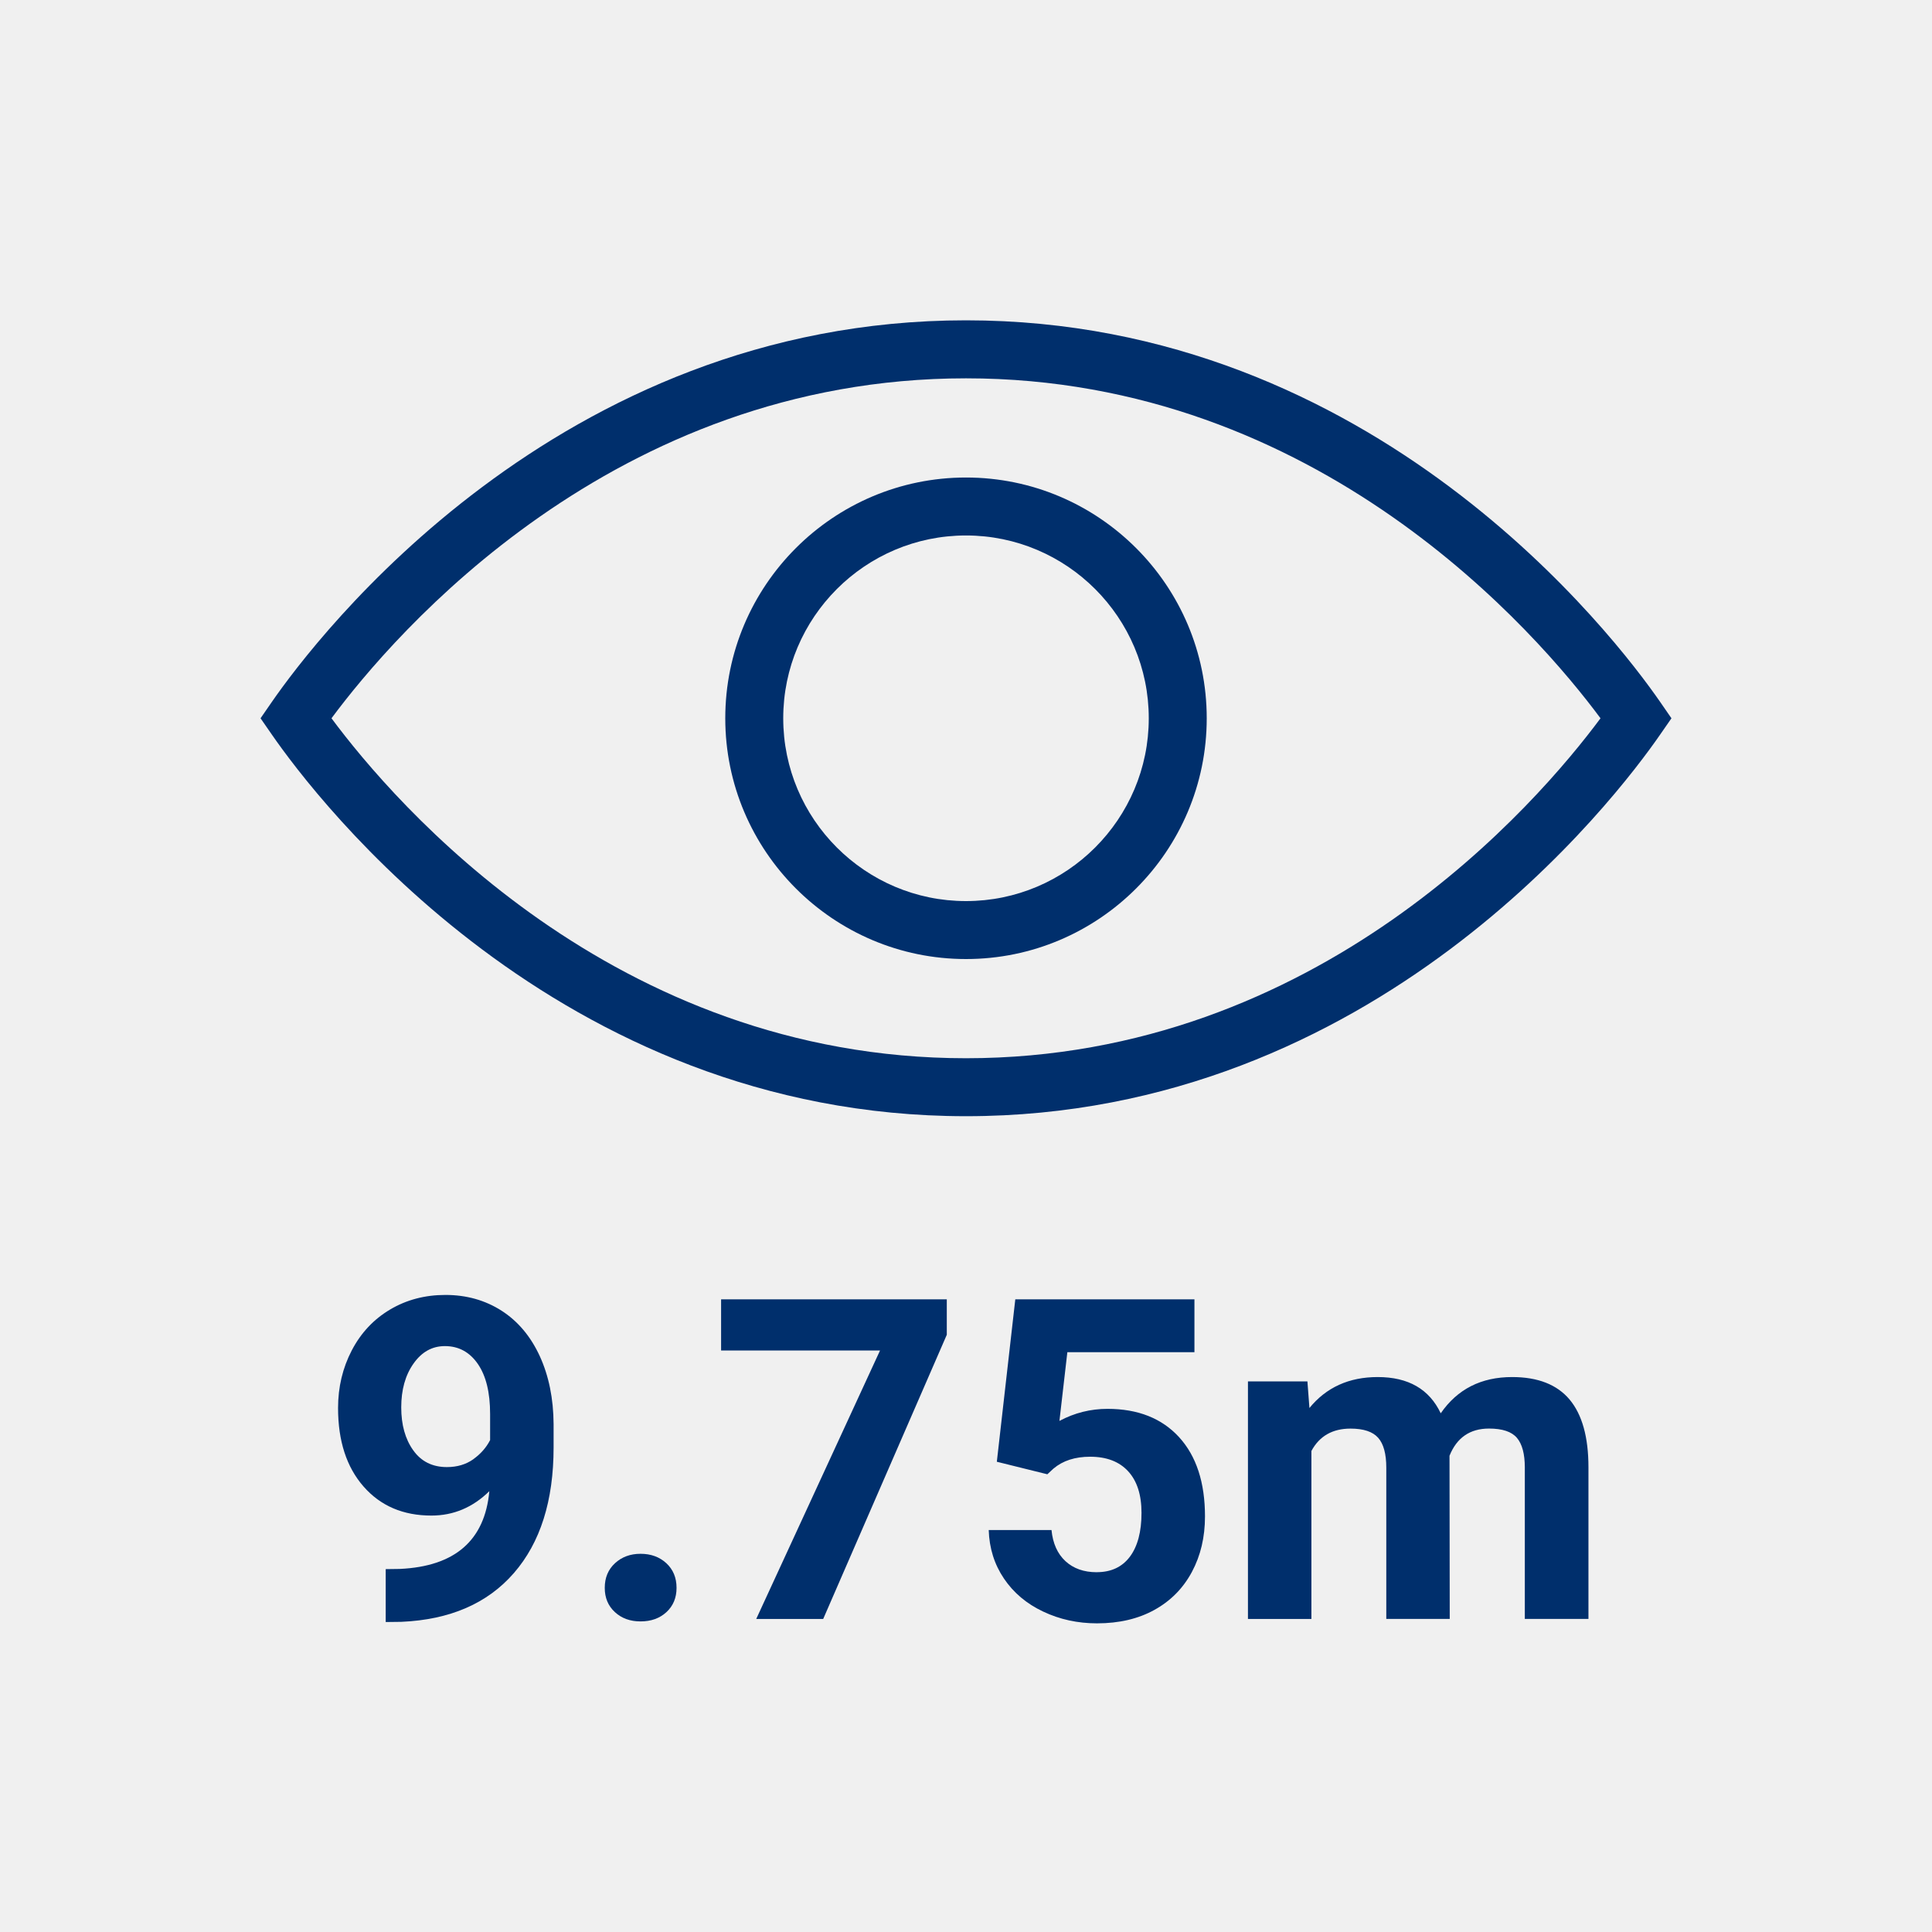 <?xml version="1.0" encoding="UTF-8"?><svg xmlns="http://www.w3.org/2000/svg" width="50" height="50" viewBox="0 0 50 50"><defs><style>.c{fill:#002f6c;}.c,.d{stroke-width:0px;}.d{fill:#f0f0f0;}</style></defs><g id="a"><rect class="d" width="50" height="50"/></g><g id="b"><path class="c" d="M10.345,40.604l-.363.005v1.369l.403-.005c1.257-.054,2.229-.474,2.914-1.262s1.028-1.871,1.028-3.25v-.607c-.004-.659-.123-1.244-.357-1.756-.235-.511-.564-.903-.988-1.176-.425-.272-.909-.409-1.455-.409-.53,0-1.008.126-1.432.378s-.755.604-.991,1.057-.355.95-.355,1.491c0,.853.22,1.529.659,2.031s1.024.753,1.756.753c.571,0,1.071-.21,1.5-.631-.117,1.276-.891,1.947-2.318,2.012ZM12.251,37.764c-.191.136-.42.204-.685.204-.375,0-.666-.145-.872-.435-.207-.29-.31-.66-.31-1.11,0-.455.105-.833.318-1.134.212-.301.482-.452.812-.452.355,0,.64.154.852.461s.318.738.318,1.295v.677c-.099.192-.243.357-.435.494Z"/><path class="c" d="M17.248,41.721c.174-.161.261-.37.261-.628,0-.262-.088-.474-.264-.637-.176-.162-.398-.244-.668-.244-.265,0-.485.082-.661.244-.177.163-.265.375-.265.637,0,.258.087.467.262.628.174.161.396.241.664.241.273,0,.496-.08.671-.241Z"/><polygon class="c" points="21.304 41.899 24.503 34.544 24.503 33.627 18.662 33.627 18.662 34.951 22.775 34.951 19.571 41.899 21.304 41.899"/><path class="c" d="M28.383,40.689c-.333,0-.603-.096-.81-.287-.206-.191-.326-.459-.36-.804h-1.625c.015.47.146.888.395,1.256.248.367.586.652,1.015.854.428.203.892.304,1.392.304.572,0,1.068-.116,1.488-.349.421-.233.743-.561.969-.983.226-.422.338-.9.338-1.435,0-.879-.224-1.562-.67-2.051-.447-.488-1.064-.733-1.853-.733-.439,0-.854.104-1.244.312l.205-1.778h3.289v-1.369h-4.636l-.478,4.204,1.307.324.159-.147c.242-.205.559-.307.949-.307.424,0,.752.125.982.375.231.25.347.609.347,1.079,0,.488-.101.866-.301,1.134-.201.267-.487.4-.858.4Z"/><path class="c" d="M41.109,41.899v-3.926c0-.78-.163-1.364-.488-1.753-.326-.388-.822-.582-1.488-.582-.8,0-1.415.312-1.847.938-.296-.625-.839-.938-1.631-.938-.742,0-1.331.267-1.767.801l-.052-.688h-1.539v6.147h1.642v-4.347c.208-.386.546-.579,1.012-.579.337,0,.575.079.716.238.14.159.21.417.21.773v3.914h1.642l-.006-4.222c.189-.469.53-.704,1.023-.704.345,0,.585.08.722.241.136.161.204.416.204.765v3.92h1.647Z"/><path class="c" d="M42.962,18.162c-1.142-1.648-7.368-9.872-17.962-9.872S8.18,16.514,7.038,18.162l-.295.427.296.427c1.141,1.648,7.37,9.871,17.961,9.871s16.82-8.223,17.961-9.871l.296-.427-.295-.427ZM25,27.387c-9.129,0-14.797-6.61-16.421-8.798,1.624-2.188,7.289-8.798,16.421-8.798s14.797,6.61,16.421,8.798c-1.624,2.188-7.292,8.798-16.421,8.798Z"/><path class="c" d="M25,12.358c-3.436,0-6.23,2.795-6.23,6.231s2.795,6.231,6.23,6.231,6.23-2.795,6.23-6.231-2.795-6.231-6.23-6.231ZM25,23.32c-2.608,0-4.73-2.122-4.73-4.731s2.122-4.731,4.73-4.731,4.73,2.122,4.73,4.731-2.122,4.731-4.73,4.731Z"/></g></svg>